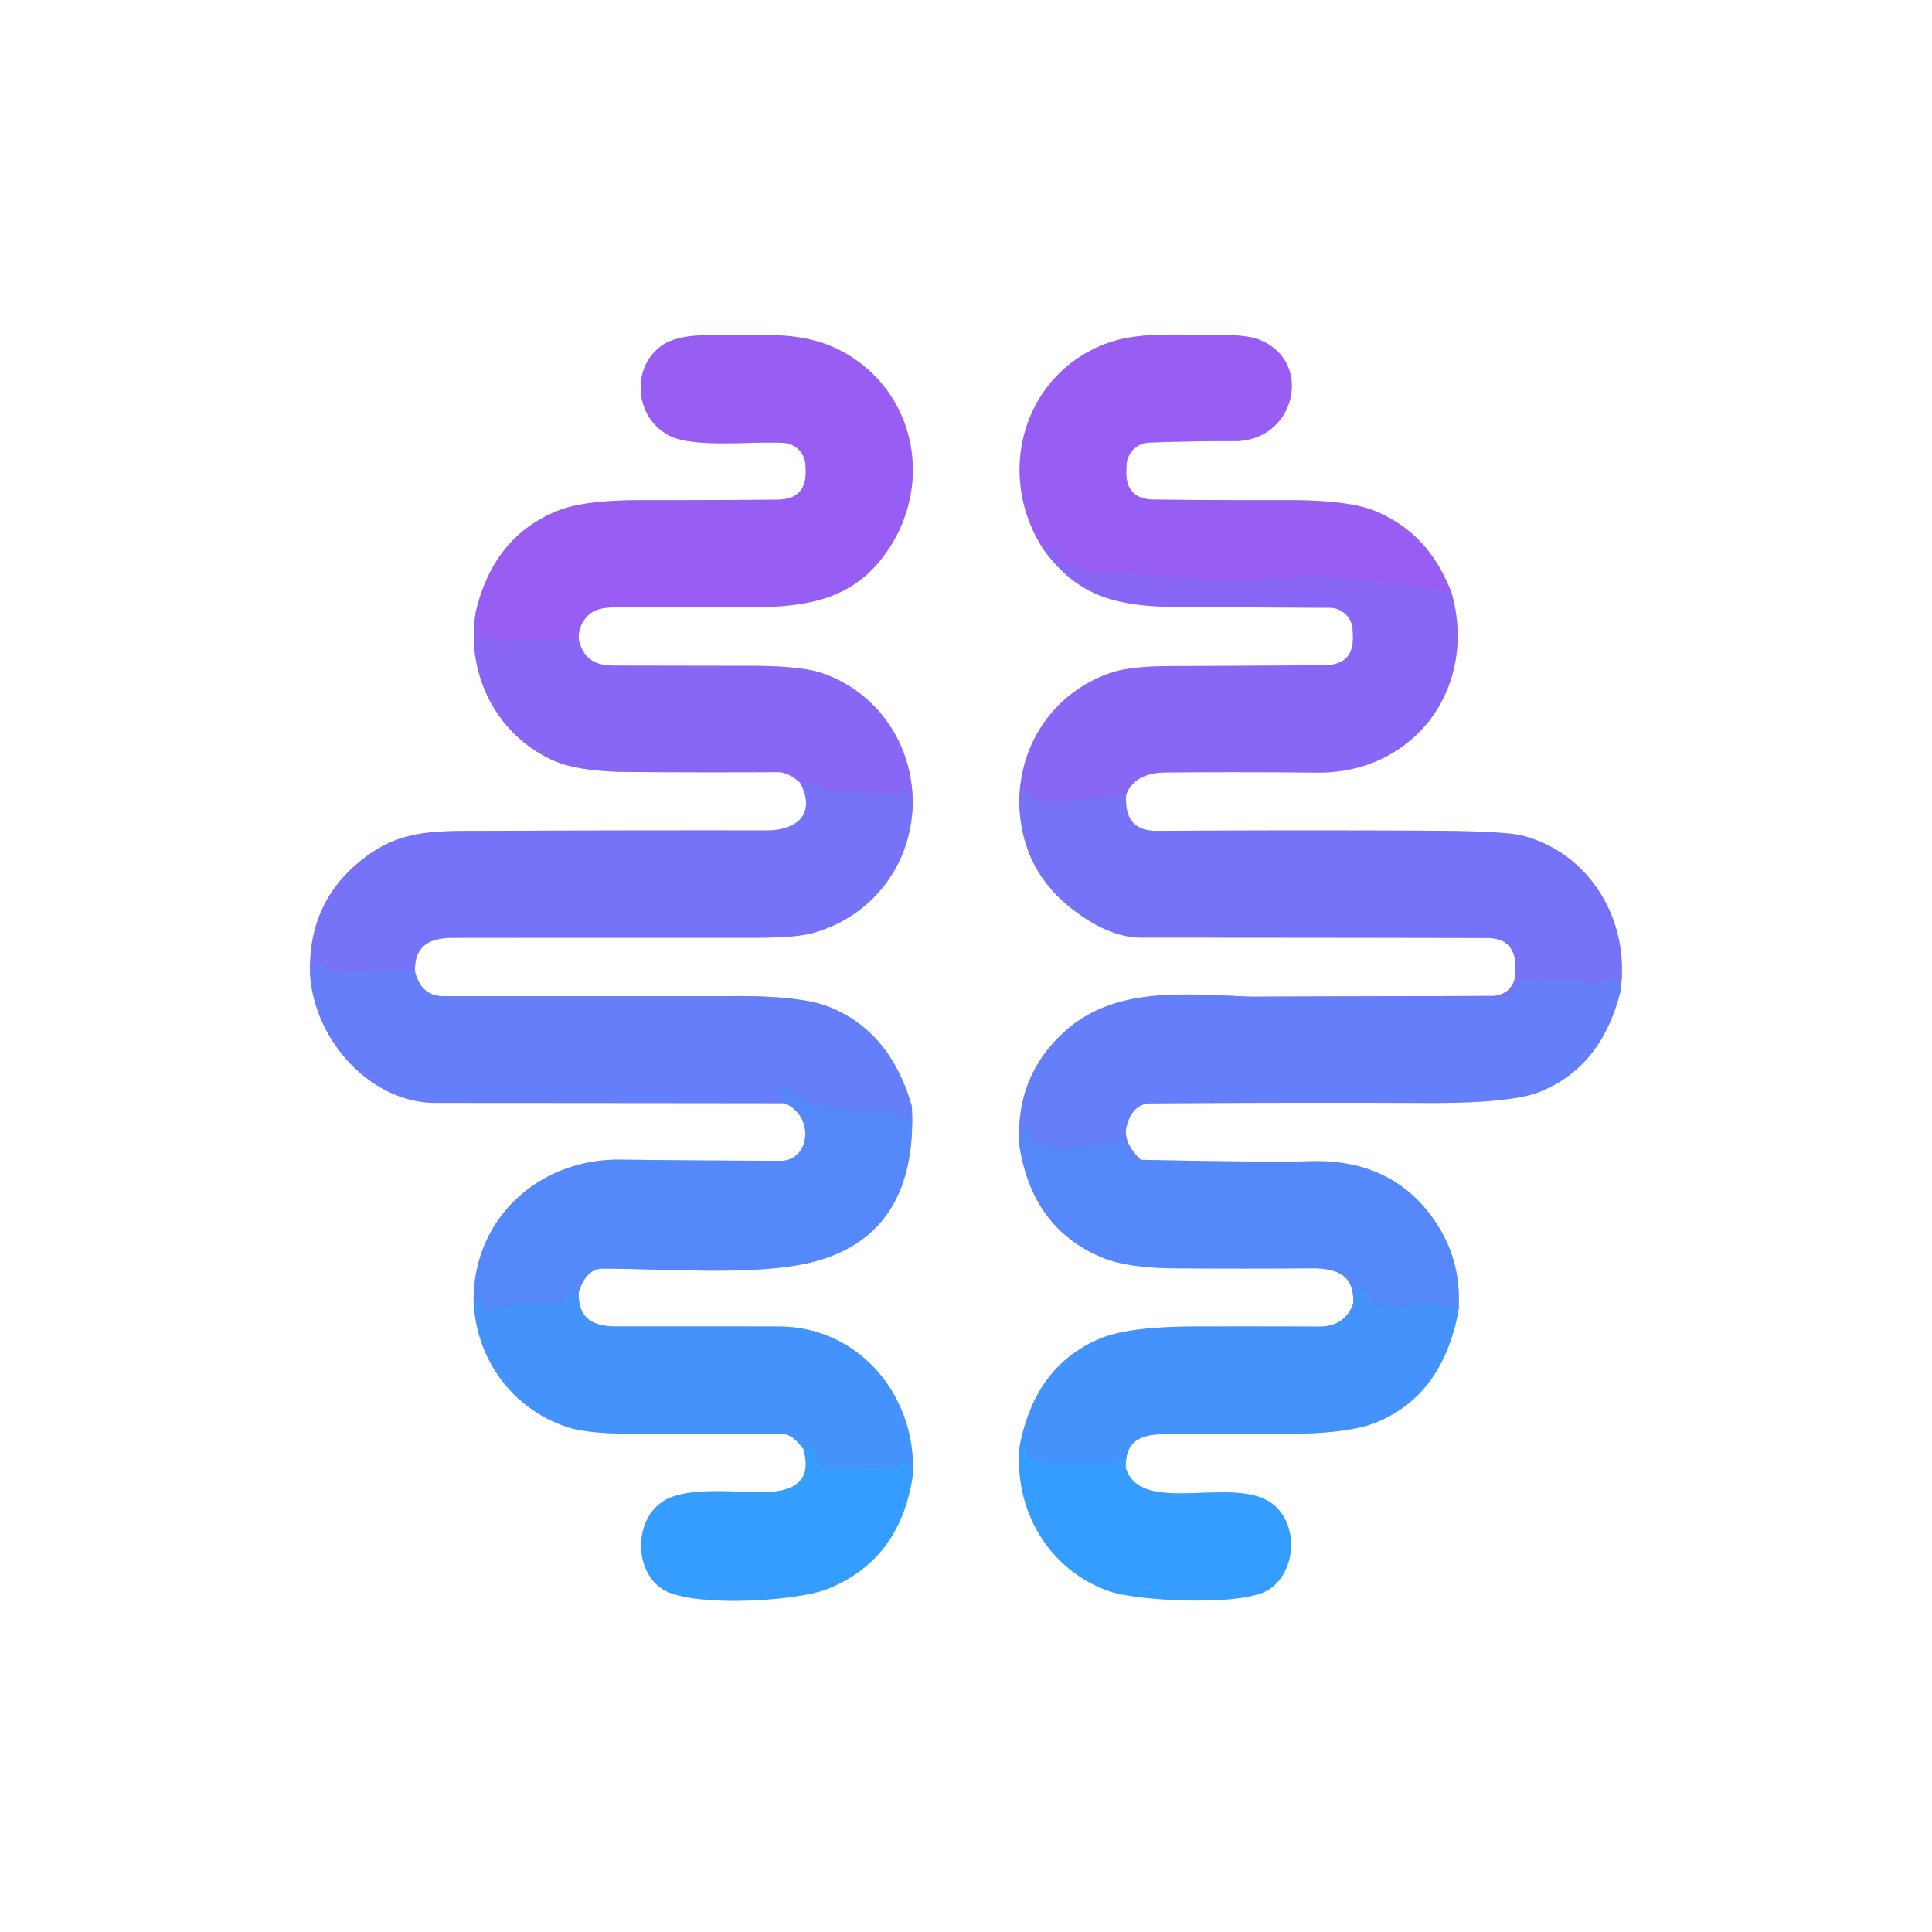 <?xml version="1.0" encoding="UTF-8" standalone="no"?>
<!DOCTYPE svg PUBLIC "-//W3C//DTD SVG 1.1//EN" "http://www.w3.org/Graphics/SVG/1.1/DTD/svg11.dtd">
<svg xmlns="http://www.w3.org/2000/svg" version="1.1" viewBox="0.00 0.00 256.00 256.00">
<rect x="0.00" y="0.00" width="256.00" height="256.00" fill="#333333" stroke="none"/>
<g stroke-width="2.00" fill="none" stroke-linecap="butt">
<path stroke="#c4b3fb" vector-effect="non-scaling-stroke" d="
  M 63.08 80.91
  C 61.59 89.23 65.82 97.47 73.40 100.80
  Q 76.69 102.24 83.30 102.29
  Q 93.15 102.36 103.00 102.31
  Q 104.47 102.30 106.04 103.73"
/>
<path stroke="#bbb9fc" vector-effect="non-scaling-stroke" d="
  M 106.04 103.73
  C 108.18 107.92 105.57 110.05 101.52 110.04
  Q 83.21 110.02 64.91 110.09
  C 57.57 110.12 53.23 109.88 48.25 113.70
  Q 40.49 119.63 41.14 129.72"
/>
<path stroke="#b2bffc" vector-effect="non-scaling-stroke" d="
  M 41.14 129.72
  C 41.95 138.07 49.19 146.14 57.75 146.14
  Q 80.91 146.15 104.01 146.18"
/>
<path stroke="#aac4fd" vector-effect="non-scaling-stroke" d="
  M 104.01 146.18
  C 108.11 148.07 107.20 153.81 103.50 153.81
  Q 92.87 153.79 82.26 153.66
  C 71.54 153.52 62.83 161.28 62.75 172.17"
/>
<path stroke="#a2c9fe" vector-effect="non-scaling-stroke" d="
  M 62.75 172.17
  C 62.97 179.97 67.83 186.69 75.19 189.10
  Q 77.89 189.99 84.41 190.00
  Q 94.07 190.03 103.74 190.03
  Q 105.02 190.03 106.45 192.00"
/>
<path stroke="#9aceff" vector-effect="non-scaling-stroke" d="
  M 106.45 192.00
  C 107.78 196.68 104.69 197.74 100.77 197.73
  C 97.00 197.72 90.92 197.00 87.89 198.92
  C 83.97 201.40 84.00 208.15 87.81 210.58
  C 91.64 213.02 105.54 212.20 109.70 210.52
  Q 119.25 206.66 120.93 195.61"
/>
<path stroke="#a2c9fe" vector-effect="non-scaling-stroke" d="
  M 120.93 195.61
  C 121.59 185.11 113.87 175.80 103.25 175.77
  Q 92.43 175.75 81.58 175.76
  C 78.38 175.76 76.54 174.53 76.69 171.20"
/>
<path stroke="#aac4fd" vector-effect="non-scaling-stroke" d="
  M 76.69 171.20
  Q 77.68 168.10 79.87 168.10
  C 88.98 168.12 101.58 169.21 108.91 166.88
  Q 121.63 162.85 120.82 146.57"
/>
<path stroke="#b2bffc" vector-effect="non-scaling-stroke" d="
  M 120.82 146.57
  Q 118.02 136.77 110.01 133.47
  Q 106.40 131.98 97.77 131.99
  Q 78.26 132.00 58.75 132.00
  Q 55.80 132.00 54.98 128.69"
/>
<path stroke="#bbb9fc" vector-effect="non-scaling-stroke" d="
  M 54.98 128.69
  C 54.93 125.32 56.90 124.27 60.07 124.27
  Q 79.98 124.25 99.89 124.26
  Q 105.30 124.26 107.54 123.67
  C 114.95 121.72 120.22 115.44 120.86 107.82"
/>
<path stroke="#c4b3fb" vector-effect="non-scaling-stroke" d="
  M 120.86 107.82
  C 121.54 99.55 116.78 91.94 109.01 89.22
  Q 106.17 88.23 99.39 88.23
  Q 90.39 88.22 81.39 88.20
  C 78.72 88.20 77.26 87.23 76.67 84.68"
/>
<path stroke="#ccaffa" vector-effect="non-scaling-stroke" d="
  M 76.67 84.68
  Q 76.62 82.69 78.09 81.40
  Q 79.13 80.50 81.19 80.49
  Q 89.91 80.48 98.63 80.48
  C 106.19 80.48 112.23 79.75 116.69 74.19
  C 123.40 65.84 122.10 53.81 113.41 47.69
  C 107.38 43.46 101.36 44.53 94.40 44.42
  Q 89.89 44.35 87.86 45.69
  C 83.46 48.59 84.05 55.59 88.95 57.84
  C 92.21 59.34 99.74 58.45 103.83 58.68
  A 3.08 3.07 0.7 0 1 106.73 61.65
  L 106.76 62.31
  Q 106.89 66.18 103.02 66.21
  Q 93.77 66.28 84.79 66.28
  Q 77.41 66.28 73.93 67.67
  Q 65.49 71.03 63.08 80.91"
/>
<path stroke="#9163f5" vector-effect="non-scaling-stroke" d="
  M 76.67 84.68
  L 65.98 84.90
  Q 65.40 84.91 65.00 84.50
  L 64.48 83.99
  A 0.35 0.35 0.0 0 0 63.89 84.34
  Q 64.07 84.98 63.40 84.99
  Q 63.12 85.00 63.11 84.71
  L 63.08 80.91"
/>
<path stroke="#806df7" vector-effect="non-scaling-stroke" d="
  M 120.86 107.82
  L 120.53 105.41
  A 0.59 0.58 -11.9 0 0 119.78 104.93
  L 118.79 105.22
  Q 118.37 105.35 117.94 105.29
  Q 114.47 104.85 110.97 105.04
  Q 110.49 105.06 110.05 104.84
  Q 108.07 103.85 106.04 103.73"
/>
<path stroke="#6e79f9" vector-effect="non-scaling-stroke" d="
  M 54.98 128.69
  L 44.02 128.90
  Q 43.47 128.91 43.19 128.45
  Q 42.71 127.71 41.76 128.10
  Q 41.40 128.25 41.34 128.64
  L 41.14 129.72"
/>
<path stroke="#5d83fa" vector-effect="non-scaling-stroke" d="
  M 120.82 146.57
  L 120.51 148.22
  A 0.13 0.13 0.0 0 1 120.26 148.26
  Q 120.19 148.12 120.12 147.99
  Q 120.01 147.79 119.83 147.92
  Q 119.26 148.32 119.07 147.69
  Q 118.92 147.23 118.43 147.22
  L 111.57 147.07
  Q 111.12 147.06 110.72 146.86
  Q 109.55 146.27 108.24 146.36
  Q 107.72 146.40 107.28 146.14
  L 103.82 144.13
  Q 103.45 143.92 103.41 144.34
  Q 103.39 144.51 103.30 144.64
  Q 103.12 144.91 103.38 145.11
  Q 103.67 145.33 103.61 145.62
  Q 103.56 145.84 103.78 145.89
  Q 104.07 145.95 104.01 146.18"
/>
<path stroke="#4d8efc" vector-effect="non-scaling-stroke" d="
  M 76.69 171.20
  L 76.28 171.74
  A 0.23 0.23 0.0 0 1 75.86 171.60
  Q 75.86 171.42 75.76 171.23
  A 0.30 0.29 38.6 0 0 75.21 171.29
  L 74.98 172.22
  Q 74.83 172.86 74.17 172.87
  C 71.91 172.91 69.07 172.56 66.91 173.16
  Q 65.88 173.44 64.79 173.79
  Q 64.32 173.94 64.19 173.47
  Q 63.84 172.23 62.75 172.17"
/>
<path stroke="#3d98fe" vector-effect="non-scaling-stroke" d="
  M 120.93 195.61
  Q 120.49 195.07 120.51 194.09
  A 0.25 0.25 0.0 0 0 120.04 193.97
  Q 119.86 194.31 119.70 193.96
  Q 119.55 193.63 119.34 193.92
  Q 118.72 194.78 117.77 194.69
  C 115.06 194.44 112.23 194.78 109.49 194.71
  Q 109.11 194.70 108.93 194.36
  Q 108.72 193.93 108.27 193.78
  Q 107.76 193.60 108.07 193.15
  Q 108.36 192.74 108.06 192.31
  Q 107.86 192.01 107.50 191.94
  Q 106.95 191.85 106.45 192.00"
/>
<path stroke="#c4b3fb" vector-effect="non-scaling-stroke" d="
  M 138.14 72.61
  C 142.97 79.38 148.35 80.41 156.99 80.45
  Q 166.51 80.49 176.19 80.53
  A 3.07 3.07 0.0 0 1 179.24 83.52
  L 179.27 84.30
  Q 179.38 88.10 175.57 88.14
  Q 165.11 88.24 155.48 88.26
  Q 149.76 88.26 147.14 89.17
  C 139.15 91.92 134.40 99.58 135.16 107.99"
/>
<path stroke="#bbb9fc" vector-effect="non-scaling-stroke" d="
  M 135.16 107.99
  Q 135.88 115.56 141.92 120.33
  Q 146.87 124.24 151.25 124.24
  Q 173.84 124.24 197.02 124.29
  Q 200.77 124.30 200.80 128.05
  L 200.81 128.96
  A 3.00 2.99 -0.3 0 1 197.82 131.97
  L 166.04 132.07"
/>
<path stroke="#b2bffc" vector-effect="non-scaling-stroke" d="
  M 166.04 132.07
  C 157.44 131.79 148.03 130.57 141.27 136.51
  Q 134.39 142.57 135.11 152.02"
/>
<path stroke="#aac4fd" vector-effect="non-scaling-stroke" d="
  M 135.11 152.02
  Q 136.89 162.83 146.02 166.62
  Q 149.40 168.02 155.71 168.06
  Q 164.74 168.12 173.79 168.06
  C 177.17 168.04 179.46 168.95 179.32 172.69"
/>
<path stroke="#a2c9fe" vector-effect="non-scaling-stroke" d="
  M 179.32 172.69
  Q 178.23 175.79 174.76 175.78
  Q 166.53 175.75 158.31 175.77
  Q 149.65 175.79 145.90 177.32
  Q 137.23 180.87 135.14 191.48"
/>
<path stroke="#9aceff" vector-effect="non-scaling-stroke" d="
  M 135.14 191.48
  C 134.24 200.00 138.91 207.96 146.88 210.81
  C 150.60 212.15 164.55 212.89 168.07 210.66
  C 171.89 208.23 172.10 201.79 168.49 199.18
  C 163.33 195.45 151.11 200.96 149.16 194.47"
/>
<path stroke="#a2c9fe" vector-effect="non-scaling-stroke" d="
  M 149.16 194.47
  C 149.08 190.94 151.12 190.04 154.35 190.04
  Q 162.12 190.05 169.88 190.02
  Q 178.69 190.00 182.40 188.46
  Q 191.19 184.83 193.25 173.69"
/>
<path stroke="#aac4fd" vector-effect="non-scaling-stroke" d="
  M 193.25 173.69
  Q 193.70 167.54 190.65 162.60
  Q 185.07 153.58 173.74 153.87
  Q 167.56 154.03 151.14 153.68"
/>
<path stroke="#b2bffc" vector-effect="non-scaling-stroke" d="
  M 151.14 153.68
  Q 148.74 151.36 149.28 149.25
  Q 150.06 146.22 152.50 146.20
  Q 170.87 146.08 189.22 146.15
  Q 200.24 146.19 204.07 144.65
  Q 212.14 141.41 214.67 131.55"
/>
<path stroke="#bbb9fc" vector-effect="non-scaling-stroke" d="
  M 214.67 131.55
  C 216.17 122.20 210.76 113.07 201.76 110.74
  Q 199.36 110.11 188.67 110.07
  Q 170.96 110.00 153.25 110.09
  Q 148.84 110.11 149.23 105.25"
/>
<path stroke="#c4b3fb" vector-effect="non-scaling-stroke" d="
  M 149.23 105.25
  Q 150.39 102.38 154.50 102.35
  Q 164.50 102.27 174.50 102.37
  C 187.40 102.50 195.78 91.18 192.39 78.72"
/>
<path stroke="#ccaffa" vector-effect="non-scaling-stroke" d="
  M 192.39 78.72
  Q 189.40 70.61 182.09 67.67
  Q 178.60 66.27 170.70 66.28
  Q 161.86 66.29 152.94 66.20
  Q 149.09 66.17 149.24 62.32
  L 149.27 61.64
  A 3.12 3.12 0.0 0 1 152.28 58.64
  Q 158.19 58.43 163.59 58.45
  C 171.64 58.47 174.11 47.93 166.92 45.04
  Q 165.17 44.33 161.00 44.37
  C 156.30 44.41 150.94 43.95 146.80 45.45
  C 135.60 49.50 131.86 62.70 138.14 72.61"
/>
<path stroke="#9163f5" vector-effect="non-scaling-stroke" d="
  M 192.39 78.72
  Q 182.52 76.64 172.24 76.32
  Q 171.75 76.30 171.33 76.56
  Q 170.34 77.17 169.18 76.73
  Q 168.72 76.56 168.24 76.61
  C 166.95 76.76 166.01 76.97 164.68 76.76
  Q 164.06 76.66 163.45 76.95
  A 0.85 0.82 33.5 0 1 163.07 77.02
  L 143.37 75.67
  Q 142.89 75.63 142.54 75.29
  L 142.29 75.04
  Q 141.99 74.74 141.57 74.77
  Q 140.51 74.87 139.67 74.13
  A 0.22 0.22 0.0 0 1 139.71 73.77
  Q 139.85 73.70 139.99 73.65
  Q 140.63 73.42 140.14 72.95
  Q 139.42 72.27 138.14 72.61"
/>
<path stroke="#806df7" vector-effect="non-scaling-stroke" d="
  M 149.23 105.25
  Q 142.37 106.39 138.12 106.09
  Q 137.26 106.03 136.00 104.86
  Q 135.48 104.38 135.41 105.09
  L 135.16 107.99"
/>
<path stroke="#6e79f9" vector-effect="non-scaling-stroke" d="
  M 214.67 131.55
  L 214.59 130.35
  A 0.63 0.62 79.5 0 0 213.78 129.79
  L 212.23 130.27
  Q 211.78 130.41 211.32 130.33
  Q 206.61 129.47 201.86 130.15
  Q 201.33 130.22 201.05 130.68
  Q 200.23 132.05 199.00 132.09
  Q 192.13 132.30 166.04 132.07"
/>
<path stroke="#5d83fa" vector-effect="non-scaling-stroke" d="
  M 151.14 153.68
  Q 149.91 153.19 149.47 152.25
  Q 149.25 151.79 148.90 151.42
  Q 148.47 150.97 148.20 151.28
  Q 147.99 151.54 147.65 151.57
  L 140.88 152.06
  Q 140.31 152.11 139.77 151.92
  Q 138.69 151.53 137.56 151.64
  Q 137.08 151.68 136.84 151.26
  L 136.05 149.86
  A 0.39 0.39 0.0 0 0 135.32 150.01
  L 135.11 152.02"
/>
<path stroke="#4d8efc" vector-effect="non-scaling-stroke" d="
  M 193.25 173.69
  Q 190.30 172.26 186.10 173.21
  A 1.42 1.35 -38.3 0 1 185.24 173.13
  C 184.02 172.59 183.17 173.33 182.26 172.93
  Q 181.53 172.62 181.57 171.78
  Q 181.59 171.19 181.01 171.15
  Q 180.63 171.11 180.48 170.92
  Q 180.01 170.33 179.70 171.01
  Q 179.34 171.82 179.32 172.69"
/>
<path stroke="#3d98fe" vector-effect="non-scaling-stroke" d="
  M 149.16 194.47
  Q 149.13 193.78 148.85 193.35
  Q 148.50 192.83 148.15 193.35
  L 147.97 193.64
  Q 147.79 193.91 147.46 193.90
  C 144.46 193.82 139.65 194.54 136.94 193.56
  Q 136.53 193.41 136.32 193.03
  Q 135.85 192.15 135.66 191.15
  Q 135.63 190.99 135.62 191.15
  Q 135.59 191.65 135.14 191.48"
/>
</g>
<path fill="#ffffff" d="
  M 0.00 0.00
  L 256.00 0.00
  L 256.00 256.00
  L 0.00 256.00
  L 0.00 0.00
  Z
  M 63.08 80.91
  C 61.59 89.23 65.82 97.47 73.40 100.80
  Q 76.69 102.24 83.30 102.29
  Q 93.15 102.36 103.00 102.31
  Q 104.47 102.30 106.04 103.73
  C 108.18 107.92 105.57 110.05 101.52 110.04
  Q 83.21 110.02 64.91 110.09
  C 57.57 110.12 53.23 109.88 48.25 113.70
  Q 40.49 119.63 41.14 129.72
  C 41.95 138.07 49.19 146.14 57.75 146.14
  Q 80.91 146.15 104.01 146.18
  C 108.11 148.07 107.20 153.81 103.50 153.81
  Q 92.87 153.79 82.26 153.66
  C 71.54 153.52 62.83 161.28 62.75 172.17
  C 62.97 179.97 67.83 186.69 75.19 189.10
  Q 77.89 189.99 84.41 190.00
  Q 94.07 190.03 103.74 190.03
  Q 105.02 190.03 106.45 192.00
  C 107.78 196.68 104.69 197.74 100.77 197.73
  C 97.00 197.72 90.92 197.00 87.89 198.92
  C 83.97 201.40 84.00 208.15 87.81 210.58
  C 91.64 213.02 105.54 212.20 109.70 210.52
  Q 119.25 206.66 120.93 195.61
  C 121.59 185.11 113.87 175.80 103.25 175.77
  Q 92.43 175.75 81.58 175.76
  C 78.38 175.76 76.54 174.53 76.69 171.20
  Q 77.68 168.10 79.87 168.10
  C 88.98 168.12 101.58 169.21 108.91 166.88
  Q 121.63 162.85 120.82 146.57
  Q 118.02 136.77 110.01 133.47
  Q 106.40 131.98 97.77 131.99
  Q 78.26 132.00 58.75 132.00
  Q 55.80 132.00 54.98 128.69
  C 54.93 125.32 56.90 124.27 60.07 124.27
  Q 79.98 124.25 99.89 124.26
  Q 105.30 124.26 107.54 123.67
  C 114.95 121.72 120.22 115.44 120.86 107.82
  C 121.54 99.55 116.78 91.94 109.01 89.22
  Q 106.17 88.23 99.39 88.23
  Q 90.39 88.22 81.39 88.20
  C 78.72 88.20 77.26 87.23 76.67 84.68
  Q 76.62 82.69 78.09 81.40
  Q 79.13 80.50 81.19 80.49
  Q 89.91 80.48 98.63 80.48
  C 106.19 80.48 112.23 79.75 116.69 74.19
  C 123.40 65.84 122.10 53.81 113.41 47.69
  C 107.38 43.46 101.36 44.53 94.40 44.42
  Q 89.89 44.35 87.86 45.69
  C 83.46 48.59 84.05 55.59 88.95 57.84
  C 92.21 59.34 99.74 58.45 103.83 58.68
  A 3.08 3.07 0.7 0 1 106.73 61.65
  L 106.76 62.31
  Q 106.89 66.18 103.02 66.21
  Q 93.77 66.28 84.79 66.28
  Q 77.41 66.28 73.93 67.67
  Q 65.49 71.03 63.08 80.91
  Z
  M 138.14 72.61
  C 142.97 79.38 148.35 80.41 156.99 80.45
  Q 166.51 80.49 176.19 80.53
  A 3.07 3.07 0.0 0 1 179.24 83.52
  L 179.27 84.30
  Q 179.38 88.10 175.57 88.14
  Q 165.11 88.24 155.48 88.26
  Q 149.76 88.26 147.14 89.17
  C 139.15 91.92 134.40 99.58 135.16 107.99
  Q 135.88 115.56 141.92 120.33
  Q 146.87 124.24 151.25 124.24
  Q 173.84 124.24 197.02 124.29
  Q 200.77 124.30 200.80 128.05
  L 200.81 128.96
  A 3.00 2.99 -0.3 0 1 197.82 131.97
  L 166.04 132.07
  C 157.44 131.79 148.03 130.57 141.27 136.51
  Q 134.39 142.57 135.11 152.02
  Q 136.89 162.83 146.02 166.62
  Q 149.40 168.02 155.71 168.06
  Q 164.74 168.12 173.79 168.06
  C 177.17 168.04 179.46 168.95 179.32 172.69
  Q 178.23 175.79 174.76 175.78
  Q 166.53 175.75 158.31 175.77
  Q 149.65 175.79 145.90 177.32
  Q 137.23 180.87 135.14 191.48
  C 134.24 200.00 138.91 207.96 146.88 210.81
  C 150.60 212.15 164.55 212.89 168.07 210.66
  C 171.89 208.23 172.10 201.79 168.49 199.18
  C 163.33 195.45 151.11 200.96 149.16 194.47
  C 149.08 190.94 151.12 190.04 154.35 190.04
  Q 162.12 190.05 169.88 190.02
  Q 178.69 190.00 182.40 188.46
  Q 191.19 184.83 193.25 173.69
  Q 193.70 167.54 190.65 162.60
  Q 185.07 153.58 173.74 153.87
  Q 167.56 154.03 151.14 153.68
  Q 148.74 151.36 149.28 149.25
  Q 150.06 146.22 152.50 146.20
  Q 170.87 146.08 189.22 146.15
  Q 200.24 146.19 204.07 144.65
  Q 212.14 141.41 214.67 131.55
  C 216.17 122.20 210.76 113.07 201.76 110.74
  Q 199.36 110.11 188.67 110.07
  Q 170.96 110.00 153.25 110.09
  Q 148.84 110.11 149.23 105.25
  Q 150.39 102.38 154.50 102.35
  Q 164.50 102.27 174.50 102.37
  C 187.40 102.50 195.78 91.18 192.39 78.72
  Q 189.40 70.61 182.09 67.67
  Q 178.60 66.27 170.70 66.28
  Q 161.86 66.29 152.94 66.20
  Q 149.09 66.17 149.24 62.32
  L 149.27 61.64
  A 3.12 3.12 0.0 0 1 152.28 58.64
  Q 158.19 58.43 163.59 58.45
  C 171.64 58.47 174.11 47.93 166.92 45.04
  Q 165.17 44.33 161.00 44.37
  C 156.30 44.41 150.94 43.95 146.80 45.45
  C 135.60 49.50 131.86 62.70 138.14 72.61
  Z"
/>
<path fill="#985ef4" d="
  M 76.67 84.68
  L 65.98 84.90
  Q 65.40 84.91 65.00 84.50
  L 64.48 83.99
  A 0.35 0.35 0.0 0 0 63.89 84.34
  Q 64.07 84.98 63.40 84.99
  Q 63.12 85.00 63.11 84.71
  L 63.08 80.91
  Q 65.49 71.03 73.93 67.67
  Q 77.41 66.28 84.79 66.28
  Q 93.77 66.28 103.02 66.21
  Q 106.89 66.18 106.76 62.31
  L 106.73 61.65
  A 3.08 3.07 0.7 0 0 103.83 58.68
  C 99.74 58.45 92.21 59.34 88.95 57.84
  C 84.05 55.59 83.46 48.59 87.86 45.69
  Q 89.89 44.35 94.40 44.42
  C 101.36 44.53 107.38 43.46 113.41 47.69
  C 122.10 53.81 123.40 65.84 116.69 74.19
  C 112.23 79.75 106.19 80.48 98.63 80.48
  Q 89.91 80.48 81.19 80.49
  Q 79.13 80.50 78.09 81.40
  Q 76.62 82.69 76.67 84.68
  Z"
/>
<path fill="#985ef4" d="
  M 192.39 78.72
  Q 182.52 76.64 172.24 76.32
  Q 171.75 76.30 171.33 76.56
  Q 170.34 77.17 169.18 76.73
  Q 168.72 76.56 168.24 76.61
  C 166.95 76.76 166.01 76.97 164.68 76.76
  Q 164.06 76.66 163.45 76.95
  A 0.85 0.82 33.5 0 1 163.07 77.02
  L 143.37 75.67
  Q 142.89 75.63 142.54 75.29
  L 142.29 75.04
  Q 141.99 74.74 141.57 74.77
  Q 140.51 74.87 139.67 74.13
  A 0.22 0.22 0.0 0 1 139.71 73.77
  Q 139.85 73.70 139.99 73.65
  Q 140.63 73.42 140.14 72.95
  Q 139.42 72.27 138.14 72.61
  C 131.86 62.70 135.60 49.50 146.80 45.45
  C 150.94 43.95 156.30 44.41 161.00 44.37
  Q 165.17 44.33 166.92 45.04
  C 174.11 47.93 171.64 58.47 163.59 58.45
  Q 158.19 58.43 152.28 58.64
  A 3.12 3.12 0.0 0 0 149.27 61.64
  L 149.24 62.32
  Q 149.09 66.17 152.94 66.20
  Q 161.86 66.29 170.70 66.28
  Q 178.60 66.27 182.09 67.67
  Q 189.40 70.61 192.39 78.72
  Z"
/>
<path fill="#8967f6" d="
  M 192.39 78.72
  C 195.78 91.18 187.40 102.50 174.50 102.37
  Q 164.50 102.27 154.50 102.35
  Q 150.39 102.38 149.23 105.25
  Q 142.37 106.39 138.12 106.09
  Q 137.26 106.03 136.00 104.86
  Q 135.48 104.38 135.41 105.09
  L 135.16 107.99
  C 134.40 99.58 139.15 91.92 147.14 89.17
  Q 149.76 88.26 155.48 88.26
  Q 165.11 88.24 175.57 88.14
  Q 179.38 88.10 179.27 84.30
  L 179.24 83.52
  A 3.07 3.07 0.0 0 0 176.19 80.53
  Q 166.51 80.49 156.99 80.45
  C 148.35 80.41 142.97 79.38 138.14 72.61
  Q 139.42 72.27 140.14 72.95
  Q 140.63 73.42 139.99 73.65
  Q 139.85 73.70 139.71 73.77
  A 0.22 0.22 0.0 0 0 139.67 74.13
  Q 140.51 74.87 141.57 74.77
  Q 141.99 74.74 142.29 75.04
  L 142.54 75.29
  Q 142.89 75.63 143.37 75.67
  L 163.07 77.02
  A 0.85 0.82 33.5 0 0 163.45 76.95
  Q 164.06 76.66 164.68 76.76
  C 166.01 76.97 166.95 76.76 168.24 76.61
  Q 168.72 76.56 169.18 76.73
  Q 170.34 77.17 171.33 76.56
  Q 171.75 76.30 172.24 76.32
  Q 182.52 76.64 192.39 78.72
  Z"
/>
<path fill="#8967f6" d="
  M 63.08 80.91
  L 63.11 84.71
  Q 63.12 85.00 63.40 84.99
  Q 64.07 84.98 63.89 84.34
  A 0.35 0.35 0.0 0 1 64.48 83.99
  L 65.00 84.50
  Q 65.40 84.91 65.98 84.90
  L 76.67 84.68
  C 77.26 87.23 78.72 88.20 81.39 88.20
  Q 90.39 88.22 99.39 88.23
  Q 106.17 88.23 109.01 89.22
  C 116.78 91.94 121.54 99.55 120.86 107.82
  L 120.53 105.41
  A 0.59 0.58 -11.9 0 0 119.78 104.93
  L 118.79 105.22
  Q 118.37 105.35 117.94 105.29
  Q 114.47 104.85 110.97 105.04
  Q 110.49 105.06 110.05 104.84
  Q 108.07 103.85 106.04 103.73
  Q 104.47 102.30 103.00 102.31
  Q 93.15 102.36 83.30 102.29
  Q 76.69 102.24 73.40 100.80
  C 65.82 97.47 61.59 89.23 63.08 80.91
  Z"
/>
<path fill="#7673f8" d="
  M 106.04 103.73
  Q 108.07 103.85 110.05 104.84
  Q 110.49 105.06 110.97 105.04
  Q 114.47 104.85 117.94 105.29
  Q 118.37 105.35 118.79 105.22
  L 119.78 104.93
  A 0.59 0.58 -11.9 0 1 120.53 105.41
  L 120.86 107.82
  C 120.22 115.44 114.95 121.72 107.54 123.67
  Q 105.30 124.26 99.89 124.26
  Q 79.98 124.25 60.07 124.27
  C 56.90 124.27 54.93 125.32 54.98 128.69
  L 44.02 128.90
  Q 43.47 128.91 43.19 128.45
  Q 42.71 127.71 41.76 128.10
  Q 41.40 128.25 41.34 128.64
  L 41.14 129.72
  Q 40.49 119.63 48.25 113.70
  C 53.23 109.88 57.57 110.12 64.91 110.09
  Q 83.21 110.02 101.52 110.04
  C 105.57 110.05 108.18 107.92 106.04 103.73
  Z"
/>
<path fill="#7673f8" d="
  M 149.23 105.25
  Q 148.84 110.11 153.25 110.09
  Q 170.96 110.00 188.67 110.07
  Q 199.36 110.11 201.76 110.74
  C 210.76 113.07 216.17 122.20 214.67 131.55
  L 214.59 130.35
  A 0.63 0.62 79.5 0 0 213.78 129.79
  L 212.23 130.27
  Q 211.78 130.41 211.32 130.33
  Q 206.61 129.47 201.86 130.15
  Q 201.33 130.22 201.05 130.68
  Q 200.23 132.05 199.00 132.09
  Q 192.13 132.30 166.04 132.07
  L 197.82 131.97
  A 3.00 2.99 -0.3 0 0 200.81 128.96
  L 200.80 128.05
  Q 200.77 124.30 197.02 124.29
  Q 173.84 124.24 151.25 124.24
  Q 146.87 124.24 141.92 120.33
  Q 135.88 115.56 135.16 107.99
  L 135.41 105.09
  Q 135.48 104.38 136.00 104.86
  Q 137.26 106.03 138.12 106.09
  Q 142.37 106.39 149.23 105.25
  Z"
/>
<path fill="#657ef9" d="
  M 54.98 128.69
  Q 55.80 132.00 58.75 132.00
  Q 78.26 132.00 97.77 131.99
  Q 106.40 131.98 110.01 133.47
  Q 118.02 136.77 120.82 146.57
  L 120.51 148.22
  A 0.13 0.13 0.0 0 1 120.26 148.26
  Q 120.19 148.12 120.12 147.99
  Q 120.01 147.79 119.83 147.92
  Q 119.26 148.32 119.07 147.69
  Q 118.92 147.23 118.43 147.22
  L 111.57 147.07
  Q 111.12 147.06 110.72 146.86
  Q 109.55 146.27 108.24 146.36
  Q 107.72 146.40 107.28 146.14
  L 103.82 144.13
  Q 103.45 143.92 103.41 144.34
  Q 103.39 144.51 103.30 144.64
  Q 103.12 144.91 103.38 145.11
  Q 103.67 145.33 103.61 145.62
  Q 103.56 145.84 103.78 145.89
  Q 104.07 145.95 104.01 146.18
  Q 80.91 146.15 57.75 146.14
  C 49.19 146.14 41.95 138.07 41.14 129.72
  L 41.34 128.64
  Q 41.40 128.25 41.76 128.10
  Q 42.71 127.71 43.19 128.45
  Q 43.47 128.91 44.02 128.90
  L 54.98 128.69
  Z"
/>
<path fill="#657ef9" d="
  M 214.67 131.55
  Q 212.14 141.41 204.07 144.65
  Q 200.24 146.19 189.22 146.15
  Q 170.87 146.08 152.50 146.20
  Q 150.06 146.22 149.28 149.25
  Q 148.74 151.36 151.14 153.68
  Q 149.91 153.19 149.47 152.25
  Q 149.25 151.79 148.90 151.42
  Q 148.47 150.97 148.20 151.28
  Q 147.99 151.54 147.65 151.57
  L 140.88 152.06
  Q 140.31 152.11 139.77 151.92
  Q 138.69 151.53 137.56 151.64
  Q 137.08 151.68 136.84 151.26
  L 136.05 149.86
  A 0.39 0.39 0.0 0 0 135.32 150.01
  L 135.11 152.02
  Q 134.39 142.57 141.27 136.51
  C 148.03 130.57 157.44 131.79 166.04 132.07
  Q 192.13 132.30 199.00 132.09
  Q 200.23 132.05 201.05 130.68
  Q 201.33 130.22 201.86 130.15
  Q 206.61 129.47 211.32 130.33
  Q 211.78 130.41 212.23 130.27
  L 213.78 129.79
  A 0.63 0.62 79.5 0 1 214.59 130.35
  L 214.67 131.55
  Z"
/>
<path fill="#5588fb" d="
  M 120.82 146.57
  Q 121.63 162.85 108.91 166.88
  C 101.58 169.21 88.98 168.12 79.87 168.10
  Q 77.68 168.10 76.69 171.20
  L 76.28 171.74
  A 0.23 0.23 0.0 0 1 75.86 171.60
  Q 75.86 171.42 75.76 171.23
  A 0.30 0.29 38.6 0 0 75.21 171.29
  L 74.98 172.22
  Q 74.83 172.86 74.17 172.87
  C 71.91 172.91 69.07 172.56 66.91 173.16
  Q 65.88 173.44 64.79 173.79
  Q 64.32 173.94 64.19 173.47
  Q 63.84 172.23 62.75 172.17
  C 62.83 161.28 71.54 153.52 82.26 153.66
  Q 92.87 153.79 103.50 153.81
  C 107.20 153.81 108.11 148.07 104.01 146.18
  Q 104.07 145.95 103.78 145.89
  Q 103.56 145.84 103.61 145.62
  Q 103.67 145.33 103.38 145.11
  Q 103.12 144.91 103.30 144.64
  Q 103.39 144.51 103.41 144.34
  Q 103.45 143.92 103.82 144.13
  L 107.28 146.14
  Q 107.72 146.40 108.24 146.36
  Q 109.55 146.27 110.72 146.86
  Q 111.12 147.06 111.57 147.07
  L 118.43 147.22
  Q 118.92 147.23 119.07 147.69
  Q 119.26 148.32 119.83 147.92
  Q 120.01 147.79 120.12 147.99
  Q 120.19 148.12 120.26 148.26
  A 0.13 0.13 0.0 0 0 120.51 148.22
  L 120.82 146.57
  Z"
/>
<path fill="#5588fb" d="
  M 151.14 153.68
  Q 167.56 154.03 173.74 153.87
  Q 185.07 153.58 190.65 162.60
  Q 193.70 167.54 193.25 173.69
  Q 190.30 172.26 186.10 173.21
  A 1.42 1.35 -38.3 0 1 185.24 173.13
  C 184.02 172.59 183.17 173.33 182.26 172.93
  Q 181.53 172.62 181.57 171.78
  Q 181.59 171.19 181.01 171.15
  Q 180.63 171.11 180.48 170.92
  Q 180.01 170.33 179.70 171.01
  Q 179.34 171.82 179.32 172.69
  C 179.46 168.95 177.17 168.04 173.79 168.06
  Q 164.74 168.12 155.71 168.06
  Q 149.40 168.02 146.02 166.62
  Q 136.89 162.83 135.11 152.02
  L 135.32 150.01
  A 0.39 0.39 0.0 0 1 136.05 149.86
  L 136.84 151.26
  Q 137.08 151.68 137.56 151.64
  Q 138.69 151.53 139.77 151.92
  Q 140.31 152.11 140.88 152.06
  L 147.65 151.57
  Q 147.99 151.54 148.20 151.28
  Q 148.47 150.97 148.90 151.42
  Q 149.25 151.79 149.47 152.25
  Q 149.91 153.19 151.14 153.68
  Z"
/>
<path fill="#4493fd" d="
  M 193.25 173.69
  Q 191.19 184.83 182.40 188.46
  Q 178.69 190.00 169.88 190.02
  Q 162.12 190.05 154.35 190.04
  C 151.12 190.04 149.08 190.94 149.16 194.47
  Q 149.13 193.78 148.85 193.35
  Q 148.50 192.83 148.15 193.35
  L 147.97 193.64
  Q 147.79 193.91 147.46 193.90
  C 144.46 193.82 139.65 194.54 136.94 193.56
  Q 136.53 193.41 136.32 193.03
  Q 135.85 192.15 135.66 191.15
  Q 135.63 190.99 135.62 191.15
  Q 135.59 191.65 135.14 191.48
  Q 137.23 180.87 145.90 177.32
  Q 149.65 175.79 158.31 175.77
  Q 166.53 175.75 174.76 175.78
  Q 178.23 175.79 179.32 172.69
  Q 179.34 171.82 179.70 171.01
  Q 180.01 170.33 180.48 170.92
  Q 180.63 171.11 181.01 171.15
  Q 181.59 171.19 181.57 171.78
  Q 181.53 172.62 182.26 172.93
  C 183.17 173.33 184.02 172.59 185.24 173.13
  A 1.42 1.35 -38.3 0 0 186.10 173.21
  Q 190.30 172.26 193.25 173.69
  Z"
/>
<path fill="#4493fd" d="
  M 76.69 171.20
  C 76.54 174.53 78.38 175.76 81.58 175.76
  Q 92.43 175.75 103.25 175.77
  C 113.87 175.80 121.59 185.11 120.93 195.61
  Q 120.49 195.07 120.51 194.09
  A 0.25 0.25 0.0 0 0 120.04 193.97
  Q 119.86 194.31 119.70 193.96
  Q 119.55 193.63 119.34 193.92
  Q 118.72 194.78 117.77 194.69
  C 115.06 194.44 112.23 194.78 109.49 194.71
  Q 109.11 194.70 108.93 194.36
  Q 108.72 193.93 108.27 193.78
  Q 107.76 193.60 108.07 193.15
  Q 108.36 192.74 108.06 192.31
  Q 107.86 192.01 107.50 191.94
  Q 106.95 191.85 106.45 192.00
  Q 105.02 190.03 103.74 190.03
  Q 94.07 190.03 84.41 190.00
  Q 77.89 189.99 75.19 189.10
  C 67.83 186.69 62.97 179.97 62.75 172.17
  Q 63.84 172.23 64.19 173.47
  Q 64.32 173.94 64.79 173.79
  Q 65.88 173.44 66.91 173.16
  C 69.07 172.56 71.91 172.91 74.17 172.87
  Q 74.83 172.86 74.98 172.22
  L 75.21 171.29
  A 0.30 0.29 38.6 0 1 75.76 171.23
  Q 75.86 171.42 75.86 171.60
  A 0.23 0.23 0.0 0 0 76.28 171.74
  L 76.69 171.20
  Z"
/>
<path fill="#359dff" d="
  M 149.16 194.47
  C 151.11 200.96 163.33 195.45 168.49 199.18
  C 172.10 201.79 171.89 208.23 168.07 210.66
  C 164.55 212.89 150.60 212.15 146.88 210.81
  C 138.91 207.96 134.24 200.00 135.14 191.48
  Q 135.59 191.65 135.62 191.15
  Q 135.63 190.99 135.66 191.15
  Q 135.85 192.15 136.32 193.03
  Q 136.53 193.41 136.94 193.56
  C 139.65 194.54 144.46 193.82 147.46 193.90
  Q 147.79 193.91 147.97 193.64
  L 148.15 193.35
  Q 148.50 192.83 148.85 193.35
  Q 149.13 193.78 149.16 194.47
  Z"
/>
<path fill="#359dff" d="
  M 106.45 192.00
  Q 106.95 191.85 107.50 191.94
  Q 107.86 192.01 108.06 192.31
  Q 108.36 192.74 108.07 193.15
  Q 107.76 193.60 108.27 193.78
  Q 108.72 193.93 108.93 194.36
  Q 109.11 194.70 109.49 194.71
  C 112.23 194.78 115.06 194.44 117.77 194.69
  Q 118.72 194.78 119.34 193.92
  Q 119.55 193.63 119.70 193.96
  Q 119.86 194.31 120.04 193.97
  A 0.25 0.25 0.0 0 1 120.51 194.09
  Q 120.49 195.07 120.93 195.61
  Q 119.25 206.66 109.70 210.52
  C 105.54 212.20 91.64 213.02 87.81 210.58
  C 84.00 208.15 83.97 201.40 87.89 198.92
  C 90.92 197.00 97.00 197.72 100.77 197.73
  C 104.69 197.74 107.78 196.68 106.45 192.00
  Z"
/>
</svg>

